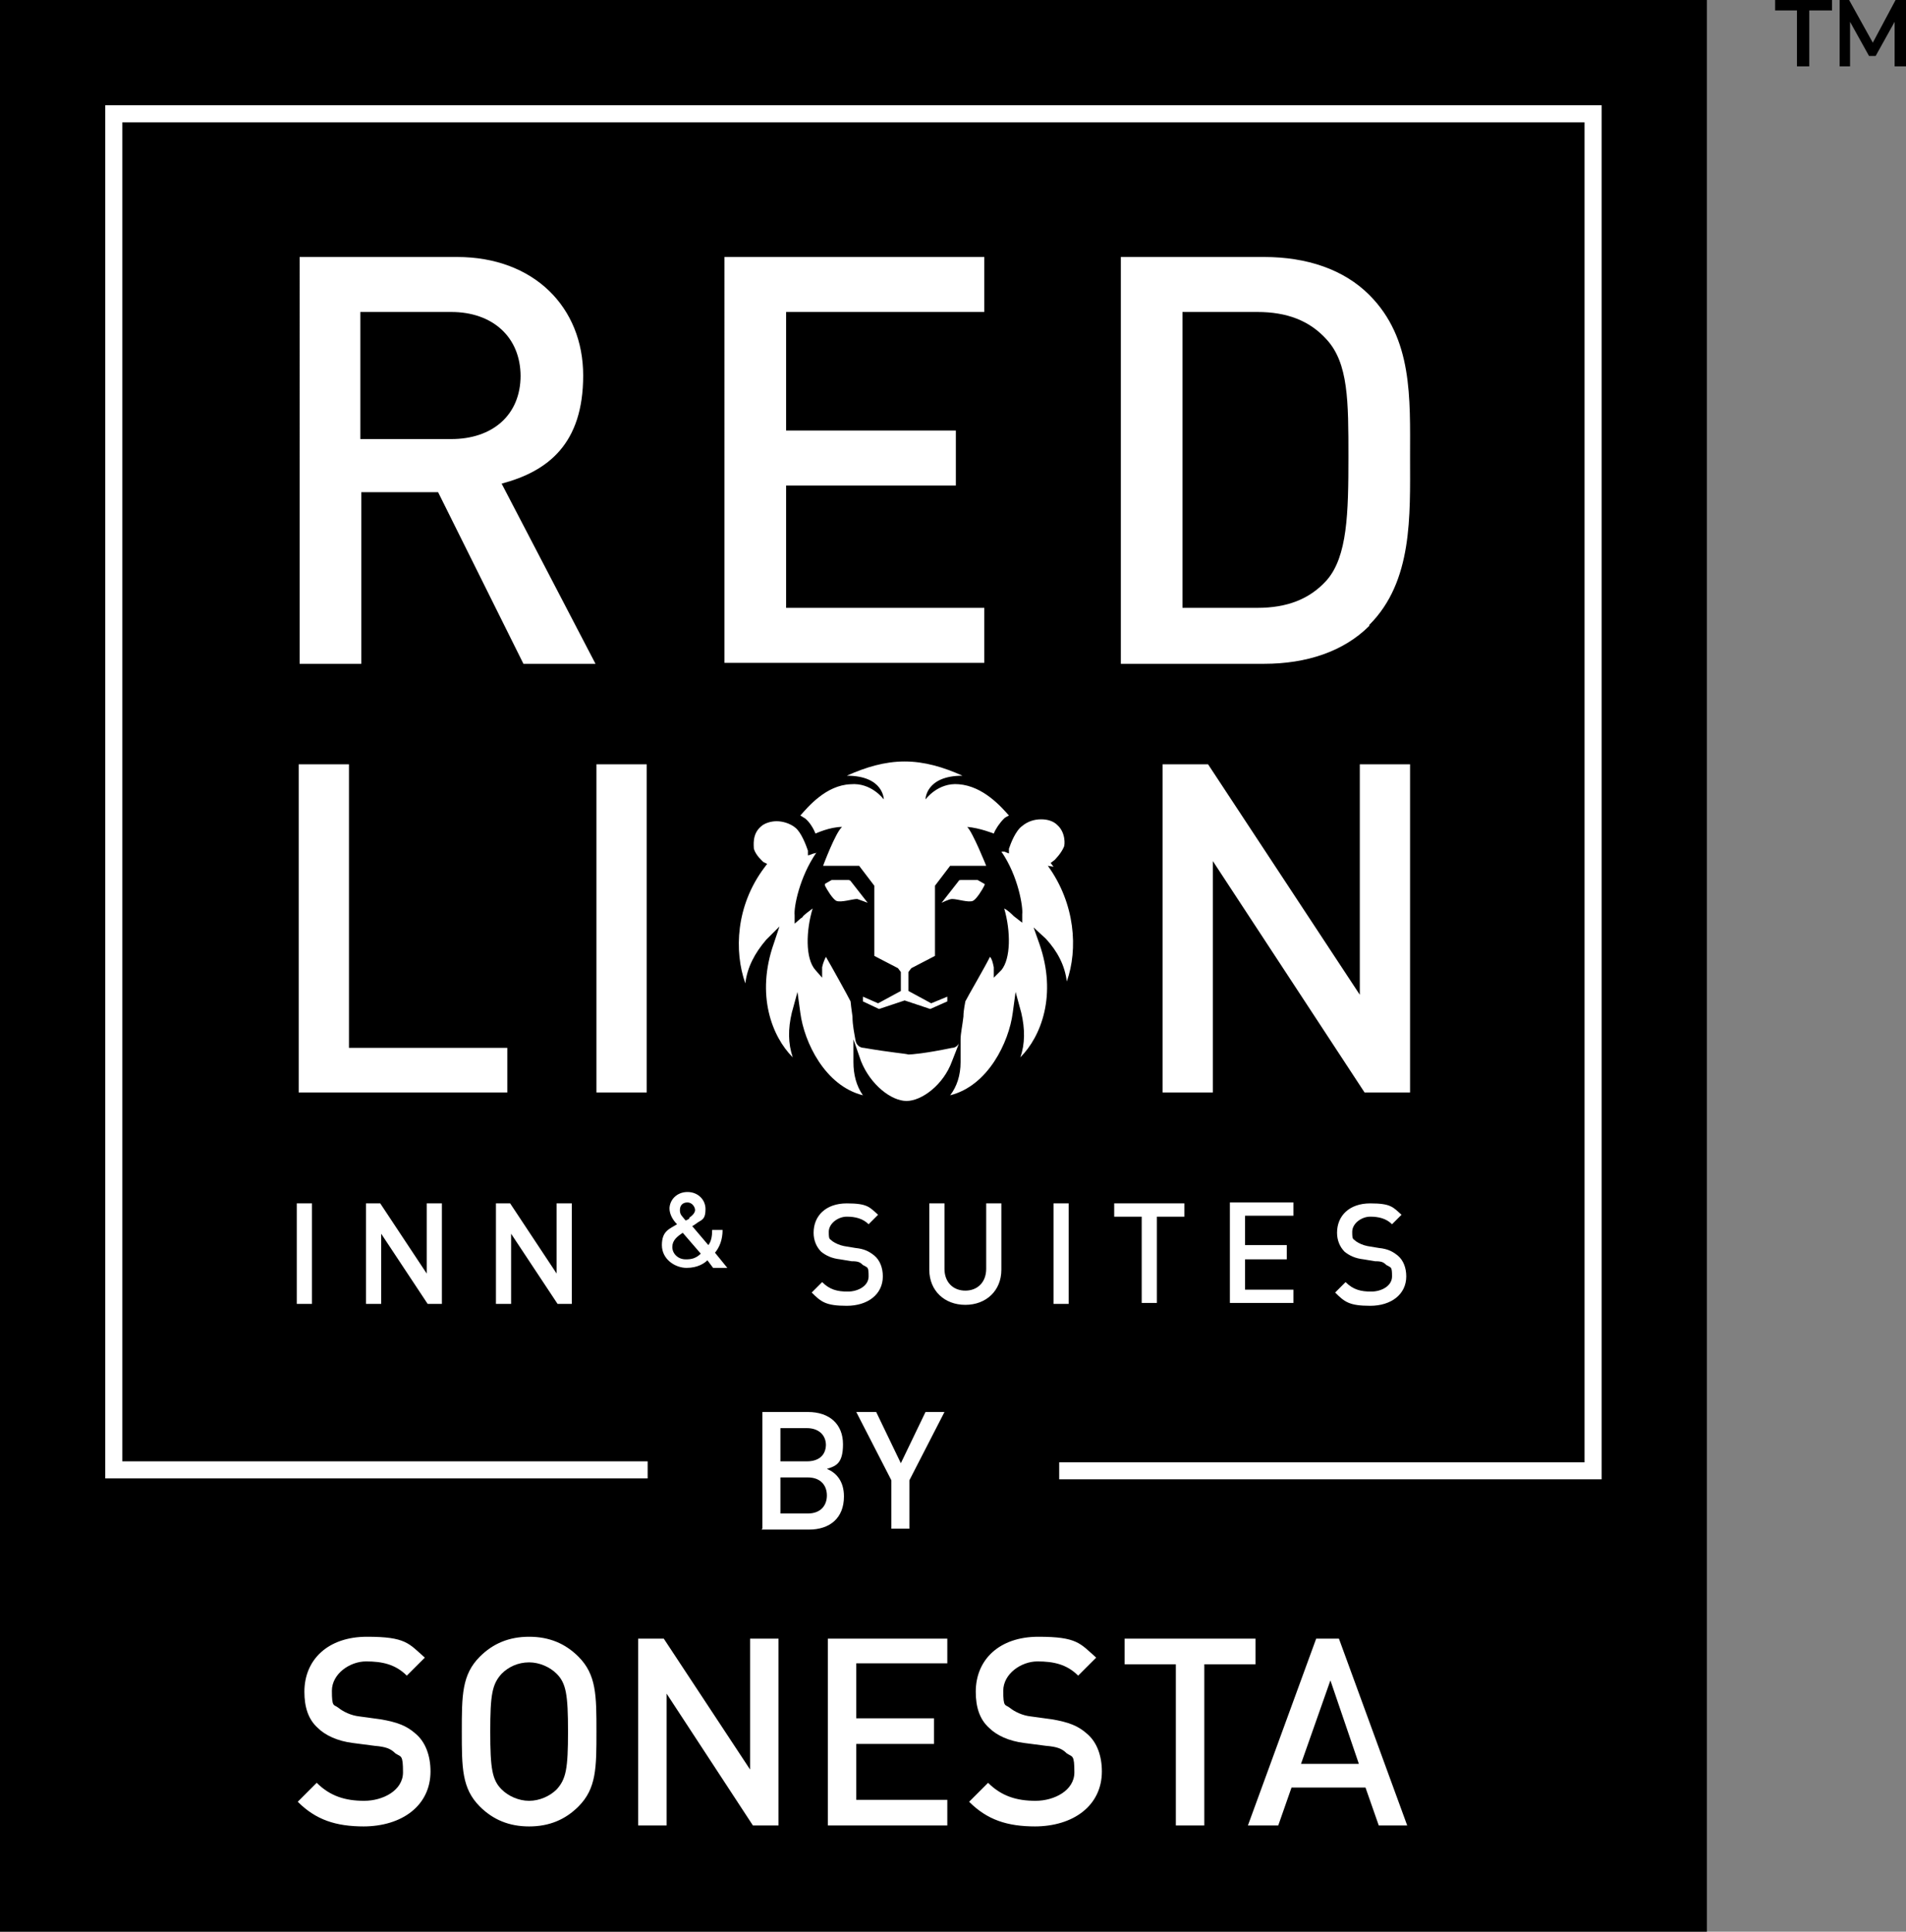<?xml version="1.0" encoding="UTF-8"?>
<svg xmlns="http://www.w3.org/2000/svg" version="1.1" viewBox="0 0 201 203.7">
  <rect x="0" y="0" width="201" height="203.7" fill="#808080" stroke="none"/>
  <defs>
    <style>
      .cls-1 {
        fill: #000;
      }

      .cls-1, .cls-2 {
        stroke-width: 0px;
      }

      .cls-2 {
        fill: #fff;
      }
    </style>
  </defs>
  <!-- Generator: Adobe Illustrator 28.6.0, SVG Export Plug-In . SVG Version: 1.0.2 Build 62)  -->
  <g>
    <g id="WhiteBacking">
      <rect class="cls-2" x="4.2" y="3.5" width="170.3" height="193.9"/>
    </g>
    <g id="LOGO">
      <g>
        <path class="cls-1" d="M85.2,155.8h-2.9v3.8h2.9c1.3,0,2-.8,2-1.9s-.7-1.9-2-1.9Z"/>
        <path class="cls-1" d="M72.7,128.4c.3-.2.6-.5.6-.8s-.3-.8-.8-.8-.8.3-.8.8.2.6.6,1.1c.1,0,.4-.2.4-.2Z"/>
        <polygon class="cls-1" points="137.2 186 143.3 186 140.3 177.2 137.2 186"/>
        <path class="cls-1" d="M72.4,132.8c.5,0,1-.1,1.5-.6l-1.9-2.2c-.6.4-1.1.8-1.1,1.5s.6,1.3,1.4,1.3Z"/>
        <path class="cls-1" d="M132.6,32.9h-7.9v31.2h7.9c3.1,0,5.5-.9,7.3-2.9,2.2-2.5,2.3-7.1,2.3-13s0-9.9-2.3-12.4c-1.8-2-4.2-2.9-7.3-2.9Z"/>
        <path class="cls-1" d="M0,0v203.7h180V0H0ZM38.4,192.6c-3,0-5.1-.7-7-2.6l2-2c1.4,1.4,3,1.9,5,1.9s4.1-1.1,4.1-3-.2-1.6-.8-2c-.5-.5-1-.7-2.2-.8l-2.3-.3c-1.6-.2-2.9-.8-3.7-1.6-1-.9-1.4-2.2-1.4-3.8,0-3.4,2.5-5.8,6.6-5.8s4.4.7,6.1,2.2l-1.9,1.9c-1.2-1.2-2.6-1.5-4.3-1.5s-3.6,1.3-3.6,3.1.2,1.4.7,1.8c.5.4,1.3.8,2.2.9l2.2.3c1.8.3,2.8.7,3.7,1.5,1.1.9,1.6,2.4,1.6,4,0,3.6-3,5.8-7.1,5.8ZM61,190.5c-1.4,1.4-3.1,2.1-5.2,2.1s-3.8-.7-5.2-2.1c-1.9-1.9-1.9-4.1-1.9-7.9s0-6,1.9-7.9c1.4-1.4,3.1-2.1,5.2-2.1s3.8.7,5.2,2.1c1.9,1.9,1.9,4.1,1.9,7.9s0,6-1.9,7.9ZM82.1,192.5h-2.7l-9.1-13.9v13.9h-3v-19.7h2.7l9.1,13.8v-13.8h3v19.7ZM70.6,127.5c0-1,.8-1.8,1.9-1.8s1.9.8,1.9,1.8-.3,1.1-.8,1.4c0,0-.4.3-.6.4l1.7,2c.3-.4.4-.9.4-1.6h1.1c0,1-.3,1.8-.8,2.4l1.3,1.6h-1.5l-.6-.8c-.3.3-1,.8-2.2.8s-2.6-.9-2.6-2.4.8-1.7,1.6-2.2c-.4-.4-.8-1-.8-1.7ZM110.5,91.3c2.9,4,3.2,8.8,2,12.2-.2-1.7-1-3.2-2.2-4.5,0,0,0,0,0,0l-1.3-1.2.6,1.7c1.9,5.4.2,9.8-2,12,.5-1.4.5-3,.1-4.7l-.6-2.2-.3,2.2c-.4,3.1-2.6,7.7-6.6,8.7.7-.9,1.1-2.1,1.1-3.5v-2.4s-.9,2.3-.9,2.3c-.9,2.5-3.2,4.2-4.8,4.2s-3.8-1.7-4.8-4.2l-.8-2.3v2.4c0,1.3.3,2.5,1,3.5-4-1-6.2-5.6-6.6-8.7l-.3-2.2-.6,2.2c-.4,1.7-.4,3.2.1,4.7-2.2-2.2-3.9-6.6-2-12l.6-1.8-1.4,1.4h0c-1.2,1.4-2,2.9-2.2,4.6-1.2-3.4-1-8.2,2-12.2l.3-.4-.4-.2c-.1-.1-.8-.7-1-1.4,0-.3-.2-1.5.7-2.3.4-.4,1.1-.6,1.7-.6s1.4.2,2,.7c.6.5,1.1,1.8,1.3,2.4v.5c.1,0,.6-.2.6-.2,0,0,.2,0,.3-.1-1.8,2.6-2.4,5.8-2.3,6.6v.9c0,0,.7-.6.7-.6,0,0,.1,0,.2-.2.2-.2.6-.5,1-.8-.7,2.3-.8,5.3.3,6.5l.7.8v-1.1c.1-.5.3-.9.4-1.1.7,1.2,2.3,4.1,2.6,4.7,0,.1.1.9.2,1.6,0,.9.2,1.8.3,2.4.1.8.7.9.9.9,2.9.5,4.4.6,4.7.7.3,0,1.7-.1,4.6-.7.2,0,.7-.1.9-.9,0-.6.2-1.5.3-2.4,0-.7.2-1.5.2-1.6.3-.6,2-3.5,2.6-4.7.2.2.3.6.4,1.1v1.1c0,0,.8-.8.8-.8,1-1.2,1-4.1.3-6.5.4.2.8.6,1,.8l.9.7v-.9c.1-.7-.4-4-2.2-6.6.1,0,.2,0,.3,0l.5.2v-.5c.2-.6.7-1.9,1.4-2.4.6-.5,1.3-.7,2-.7s1.3.2,1.7.6c.9.8.8,2.1.7,2.3-.3.7-.9,1.3-1,1.4l-.4.3.3.4ZM112.7,126.9v10.6h-1.6v-10.6h1.6ZM90.4,148.9h2l2.6,5.4,2.6-5.4h2l-3.7,7.2v5.1h-1.9v-5.1l-3.7-7.2ZM91,133.4c-.3-.3-.5-.4-1.2-.4l-1.2-.2c-.9-.1-1.5-.4-2-.8-.5-.5-.8-1.2-.8-2,0-1.8,1.3-3.1,3.5-3.1s2.4.4,3.3,1.2l-1,1c-.6-.6-1.4-.8-2.3-.8s-1.9.7-1.9,1.6.1.7.4,1c.3.2.7.4,1.2.5l1.2.2c1,.1,1.5.4,2,.8.6.5.9,1.3.9,2.2,0,1.9-1.6,3.1-3.8,3.1s-2.7-.4-3.7-1.4l1.1-1.1c.8.8,1.6,1,2.7,1s2.2-.6,2.2-1.6-.1-.9-.4-1.1ZM87,93.4c0-.1,0-.2,0-.2l.7-.4s.1,0,.2,0c.4,0,1.5,0,1.6,0s.2.1.2.1l1.8,2.3s-.8-.3-1.1-.4c-.5,0-1.7.4-2.2.2-.4-.2-1-1.2-1.2-1.6ZM99.3,95.2l1.8-2.3s0-.1.2-.1,1.2,0,1.6,0c0,0,.2,0,.2,0l.7.4s.1,0,0,.2c-.2.4-.8,1.4-1.2,1.6-.5.2-1.6-.2-2.2-.2-.3,0-1.1.4-1.1.4ZM105.9,86.3c-.5.5-.9,1.1-1.1,1.6,0,0-1.5-.6-2.8-.7.6.6,2,4.1,2,4.1h-3.8l-1.6,2.1v7.4s-2.5,1.3-2.5,1.3l-.3.4v2l2.4,1.3,1.7-.7v.5c0,0-1.8.8-1.8.8l-2.7-.9-2.7.9-1.7-.8v-.5c0,0,1.6.7,1.6.7l2.4-1.3v-2l-.3-.4-2.5-1.3v-7.4s-1.6-2.1-1.6-2.1h-3.8s1.3-3.5,2-4.1c-1.3,0-2.8.7-2.8.7-.2-.5-.6-1.2-1.1-1.6-.2-.1-.3-.2-.5-.3.8-.9,2.7-3.2,5.3-3.3,2.2-.2,3.5,1.6,3.5,1.6,0,0,0-2.5-3.9-2.5,2-.9,4-1.5,6.1-1.5h0c2.1,0,4.1.6,6.1,1.5-3.9,0-3.9,2.5-3.9,2.5,0,0,1.3-1.8,3.5-1.6,2.6.2,4.5,2.4,5.3,3.3-.2.1-.4.2-.5.3ZM103.8,32.9h-20.9v12.5h17.9v5.8h-17.9v12.9h20.9v5.8h-27.4V27.1h27.4v5.9ZM80.4,161.2v-12.3h4.8c2.3,0,3.7,1.3,3.7,3.4s-.8,2.3-1.7,2.6c1,.4,1.8,1.3,1.8,2.9,0,2.3-1.5,3.5-3.7,3.5h-5ZM99.9,175.4h-9.6v5.8h8.2v2.7h-8.2v5.9h9.6v2.7h-12.6v-19.7h12.6v2.7ZM98,133.9v-7h1.6v6.9c0,1.4.9,2.3,2.2,2.3s2.2-.9,2.2-2.3v-6.9h1.6v7c0,2.2-1.6,3.7-3.8,3.7s-3.8-1.5-3.8-3.7ZM109.2,192.6c-3,0-5.1-.7-7-2.6l2-2c1.4,1.4,3,1.9,5,1.9s4.1-1.1,4.1-3-.2-1.6-.8-2c-.5-.5-1-.7-2.2-.8l-2.3-.3c-1.6-.2-2.9-.8-3.7-1.6-1-.9-1.4-2.2-1.4-3.8,0-3.4,2.5-5.8,6.6-5.8s4.4.7,6.1,2.2l-1.9,1.9c-1.2-1.2-2.6-1.5-4.3-1.5s-3.6,1.3-3.6,3.1.2,1.4.7,1.8c.5.4,1.3.8,2.2.9l2.2.3c1.8.3,2.8.7,3.7,1.5,1.1.9,1.6,2.4,1.6,4,0,3.6-3,5.8-7.1,5.8ZM127,192.5h-3v-17h-5.4v-2.7h13.8v2.7h-5.4v17ZM145.4,192.5l-1.4-4h-7.8l-1.4,4h-3.2l7.2-19.7h2.4l7.2,19.7h-3.2ZM168.9,156h-57.2v-1.8h55.4V12.9H12.9v141.2h55.4v1.8H11.1V11.1h157.8v144.9ZM146.2,133.4c-.3-.3-.5-.4-1.2-.4l-1.2-.2c-.9-.1-1.5-.4-2-.8-.5-.5-.8-1.2-.8-2,0-1.8,1.3-3.1,3.5-3.1s2.4.4,3.3,1.2l-1,1c-.6-.6-1.4-.8-2.3-.8s-1.9.7-1.9,1.6.1.7.4,1c.3.2.7.4,1.2.5l1.2.2c1,.1,1.5.4,2,.8.6.5.9,1.3.9,2.2,0,1.9-1.6,3.1-3.8,3.1s-2.7-.4-3.7-1.4l1.1-1.1c.8.8,1.6,1,2.7,1s2.2-.6,2.2-1.6-.1-.9-.4-1.1ZM143.9,115.2l-16-24.4v24.4h-5.3v-34.6h4.8l16,24.3v-24.3h5.3v34.6h-4.8ZM135.7,131.4v1.4h-4.4v3.2h5.1v1.4h-6.7v-10.6h6.7v1.4h-5.1v3.1h4.4ZM144.4,66c-2.7,2.7-6.6,4-11.1,4h-15.1V27.1h15.1c4.5,0,8.4,1.3,11.1,4,4.6,4.6,4.3,10.9,4.3,17.1s.3,13.1-4.3,17.7ZM124.9,126.9v1.4h-2.9v9.1h-1.6v-9.1h-2.9v-1.4h7.4ZM68.2,80.6v34.6h-5.3v-34.6h5.3ZM31.5,115.2v-34.6h5.3v29.9h16.7v4.7h-21.9ZM46.6,126.9v10.6h-1.5l-4.9-7.4v7.4h-1.6v-10.6h1.5l4.9,7.4v-7.4h1.6ZM32.9,126.9v10.6h-1.6v-10.6h1.6ZM52.3,126.9h1.5l4.9,7.4v-7.4h1.6v10.6h-1.5l-4.9-7.4v7.4h-1.6v-10.6ZM55.2,70l-9-18.1h-8.1v18.1h-6.5V27.1h16.6c8.1,0,13.3,5.3,13.3,12.5s-3.7,10.1-8.6,11.4l9.9,19h-7.6Z"/>
        <path class="cls-1" d="M87.1,152.4c0-1.1-.8-1.8-2-1.8h-2.8v3.5h2.8c1.2,0,2-.6,2-1.8Z"/>
        <path class="cls-1" d="M54.9,39.7c0-4.2-3-6.8-7.3-6.8h-9.6v13.4h9.6c4.3,0,7.3-2.5,7.3-6.7Z"/>
        <path class="cls-1" d="M55.8,175.3c-1.2,0-2.2.5-2.9,1.2-1,1.1-1.2,2.2-1.2,6.1s.2,5.1,1.2,6.1c.7.7,1.8,1.2,2.9,1.2s2.2-.5,2.9-1.2c1-1.1,1.2-2.2,1.2-6.1s-.2-5.1-1.2-6.1c-.7-.7-1.8-1.2-2.9-1.2Z"/>
      </g>
      <polygon class="cls-1" points="187.2 1.1 189.5 1.1 189.5 7 190.8 7 190.8 1.1 193.2 1.1 193.2 0 187.2 0 187.2 1.1"/>
      <polygon class="cls-1" points="199.9 0 197.5 4.5 195 0 194 0 194 7 195.1 7 195.1 2.3 197.1 5.9 197.8 5.9 199.8 2.3 199.8 7 201 7 201 0 199.9 0"/>
    </g>
  </g>
</svg>